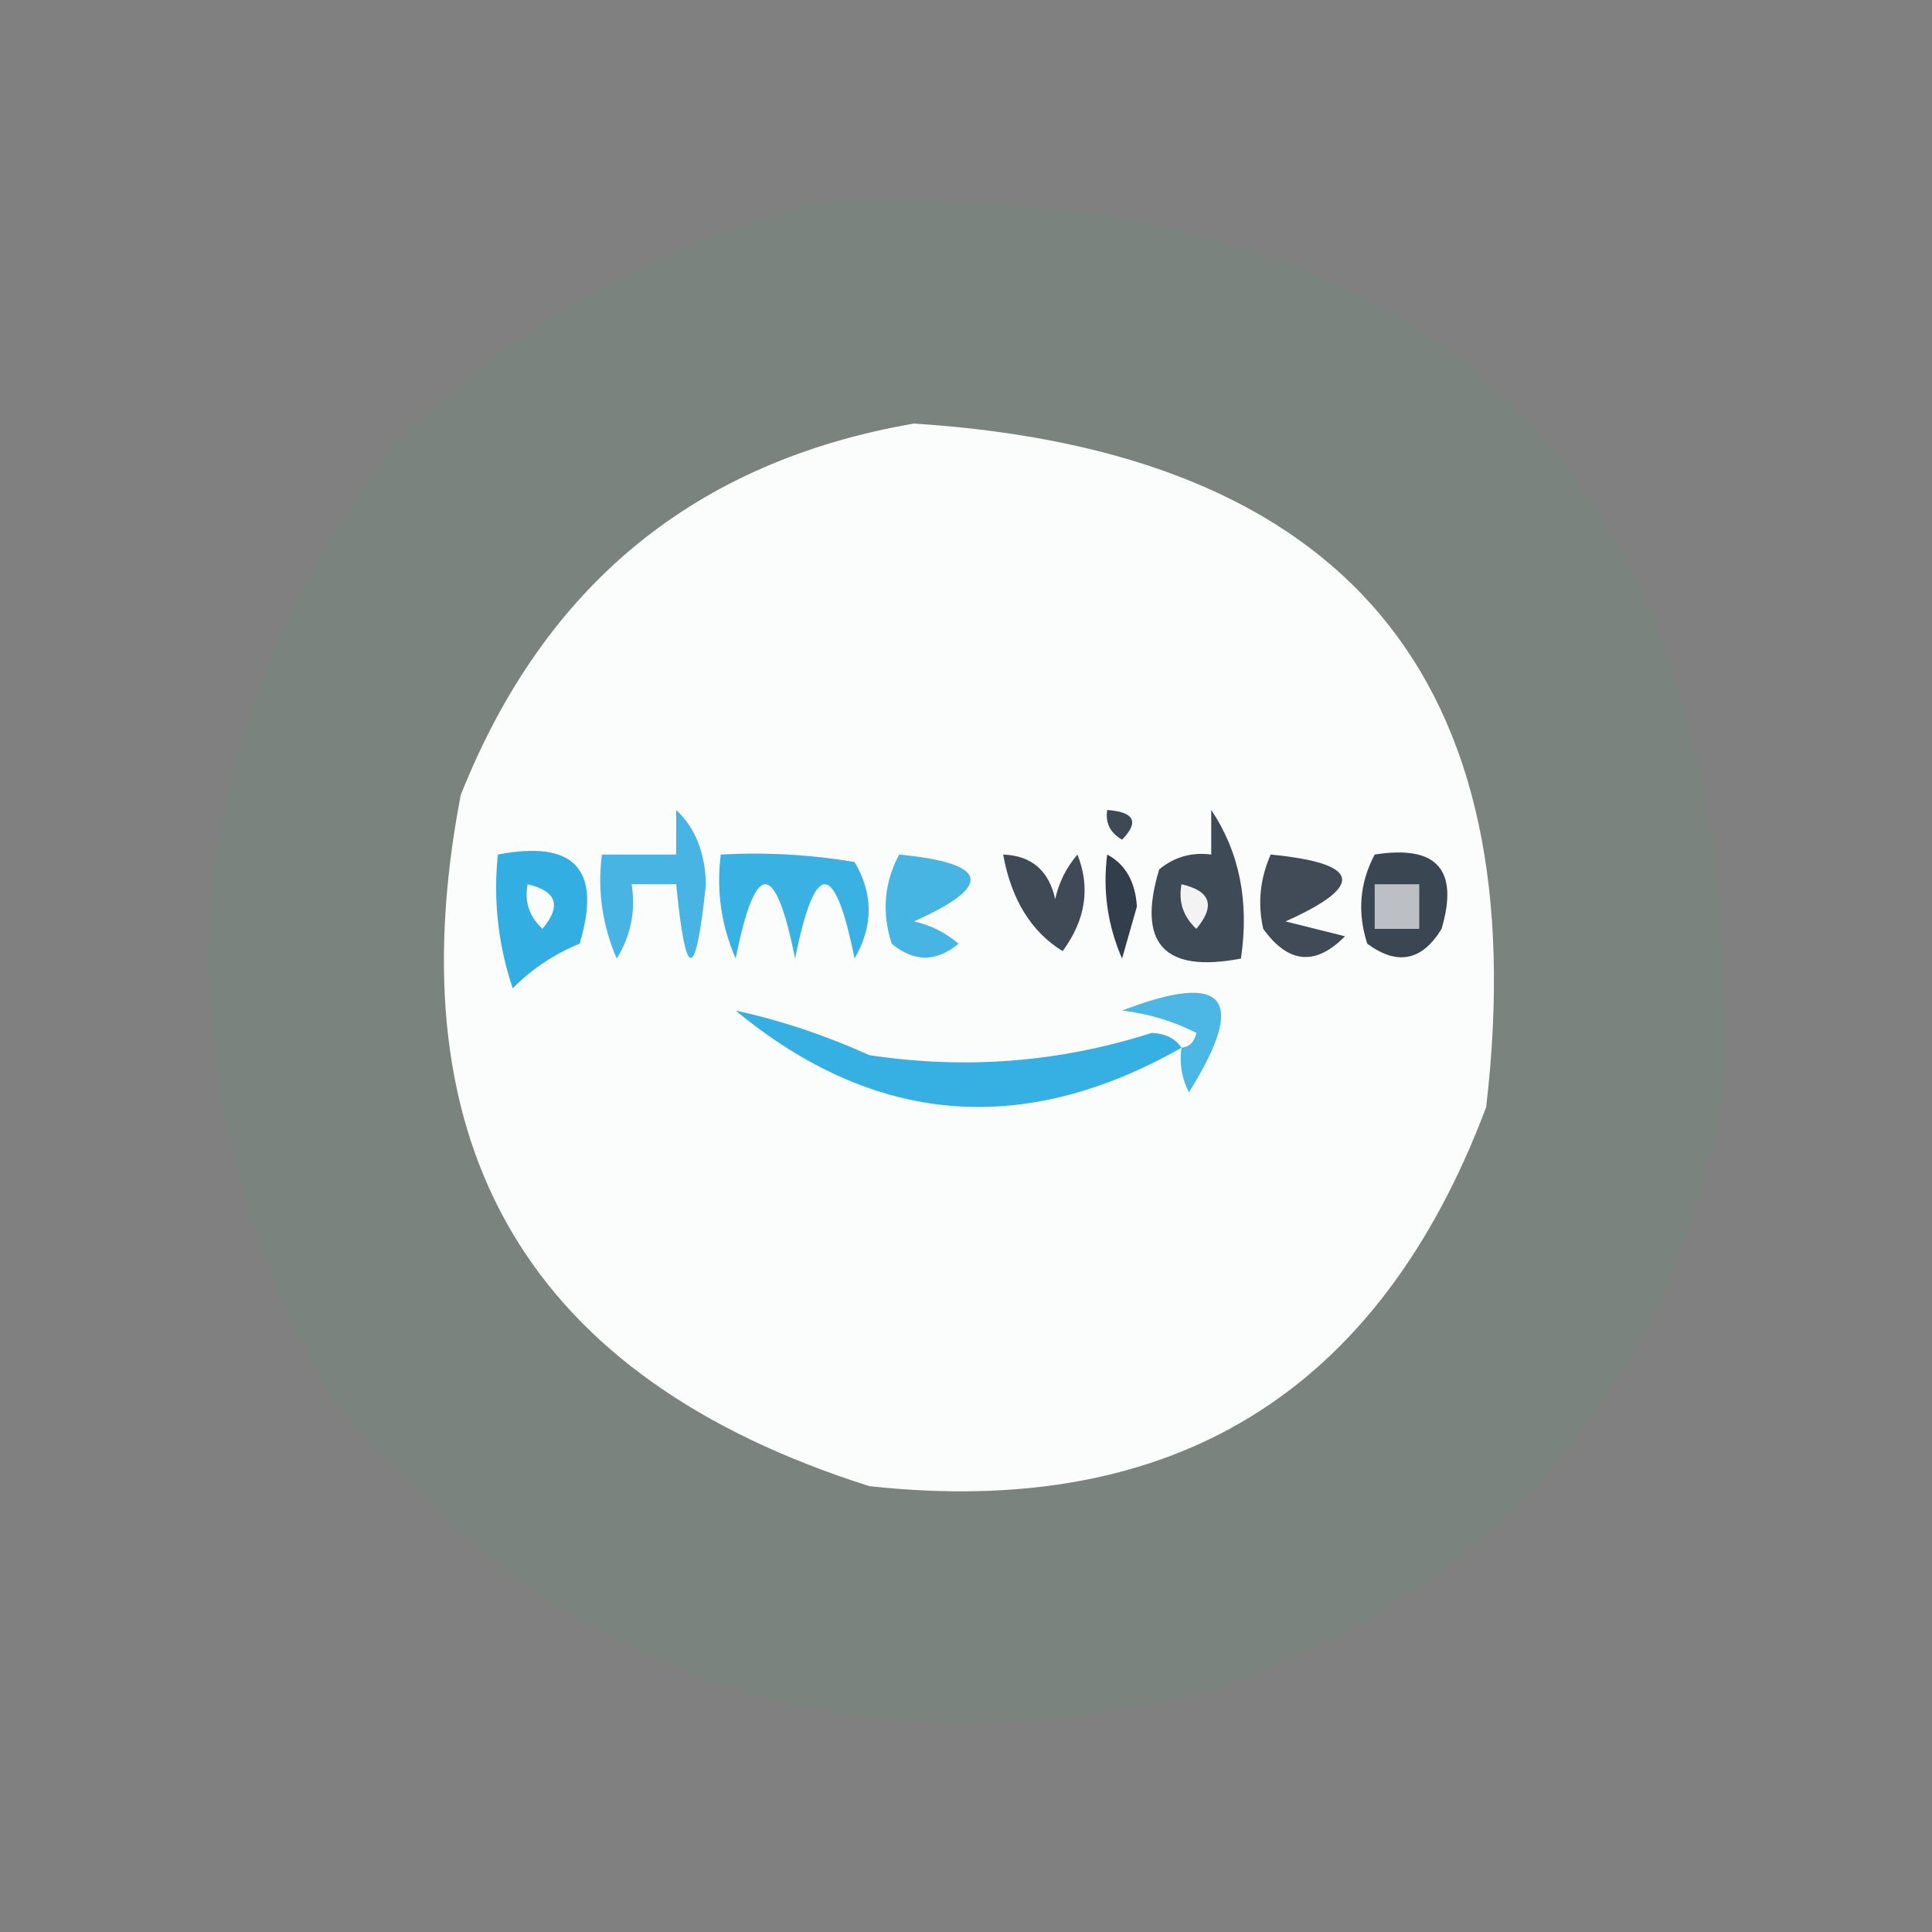 <?xml version="1.0" encoding="UTF-8"?>
<!DOCTYPE svg PUBLIC "-//W3C//DTD SVG 1.1//EN" "http://www.w3.org/Graphics/SVG/1.1/DTD/svg11.dtd">
<svg xmlns="http://www.w3.org/2000/svg" version="1.1" width="130px" height="130px" style="shape-rendering:geometricPrecision; text-rendering:geometricPrecision; image-rendering:optimizeQuality; fill-rule:evenodd; clip-rule:evenodd" xmlns:xlink="http://www.w3.org/1999/xlink">
<rect width="100%" height="100%" fill="#808080" stroke="none"/>
<g><path style="opacity:0.058" fill="#33b667" d="M 55.5,13.5 C 97.149,11.983 117.316,31.983 116,73.5C 112.149,94.058 100.315,107.558 80.5,114C 56.537,119.68 37.037,112.847 22,93.5C 10.172,71.632 11.505,50.632 26,30.5C 34.303,21.999 44.136,16.333 55.5,13.5 Z"/></g>
<g><path style="opacity:1" fill="#fbfdfd" d="M 61.5,28.5 C 90.534,30.362 103.367,45.695 100,74.5C 92.766,93.733 78.933,102.233 58.5,100C 35.62,92.756 26.454,77.256 31,53.5C 36.608,39.374 46.775,31.041 61.5,28.5 Z"/></g>
<g><path style="opacity:1" fill="#3f4956" d="M 74.5,54.5 C 76.337,54.639 76.67,55.306 75.5,56.5C 74.703,56.043 74.369,55.376 74.5,54.5 Z"/></g>
<g><path style="opacity:1" fill="#3f4a57" d="M 81.5,54.5 C 83.402,57.337 84.069,60.671 83.5,64.5C 78.325,65.493 76.491,63.493 78,58.5C 79.011,57.663 80.178,57.33 81.5,57.5C 81.5,56.5 81.5,55.5 81.5,54.5 Z"/></g>
<g><path style="opacity:1" fill="#3ab1e3" d="M 48.5,57.5 C 51.518,57.335 54.518,57.502 57.5,58C 58.769,60.139 58.769,62.305 57.5,64.5C 56.167,57.833 54.833,57.833 53.5,64.5C 52.167,57.833 50.833,57.833 49.5,64.5C 48.526,62.257 48.192,59.924 48.5,57.5 Z"/></g>
<g><path style="opacity:1" fill="#47b4e4" d="M 45.5,54.5 C 46.777,55.694 47.444,57.36 47.5,59.5C 46.811,66.109 46.144,66.109 45.5,59.5C 44.5,59.5 43.5,59.5 42.5,59.5C 42.785,61.288 42.452,62.955 41.5,64.5C 40.526,62.257 40.192,59.924 40.5,57.5C 42.167,57.5 43.833,57.5 45.5,57.5C 45.5,56.5 45.5,55.5 45.5,54.5 Z"/></g>
<g><path style="opacity:1" fill="#333e4c" d="M 74.5,57.5 C 75.725,58.152 76.392,59.319 76.5,61C 76.167,62.167 75.833,63.333 75.5,64.5C 74.526,62.257 74.192,59.924 74.5,57.5 Z"/></g>
<g><path style="opacity:1" fill="#414b58" d="M 85.5,57.5 C 91.557,58.088 91.89,59.588 86.5,62C 87.833,62.333 89.167,62.667 90.5,63C 88.522,65.015 86.688,64.848 85,62.5C 84.615,60.803 84.782,59.137 85.5,57.5 Z"/></g>
<g><path style="opacity:1" fill="#3b4653" d="M 92.5,57.5 C 96.677,56.842 98.177,58.508 97,62.5C 95.688,64.658 94.022,64.991 92,63.5C 91.322,61.402 91.489,59.402 92.5,57.5 Z"/></g>
<g><path style="opacity:1" fill="#32aee2" d="M 33.5,57.5 C 38.675,56.507 40.509,58.507 39,63.5C 37.307,64.184 35.807,65.184 34.5,66.5C 33.516,63.572 33.183,60.572 33.5,57.5 Z"/></g>
<g><path style="opacity:1" fill="#fafdfe" d="M 35.5,59.5 C 37.465,59.948 37.798,60.948 36.5,62.5C 35.614,61.675 35.281,60.675 35.5,59.5 Z"/></g>
<g><path style="opacity:1" fill="#47b5e4" d="M 60.5,57.5 C 66.557,58.088 66.89,59.588 61.5,62C 62.624,62.249 63.624,62.749 64.5,63.5C 62.994,64.747 61.494,64.747 60,63.5C 59.322,61.402 59.489,59.402 60.5,57.5 Z"/></g>
<g><path style="opacity:1" fill="#404a57" d="M 67.5,57.5 C 69.411,57.574 70.578,58.574 71,60.5C 71.249,59.376 71.749,58.376 72.5,57.5C 73.383,59.738 73.05,61.905 71.5,64C 69.379,62.686 68.045,60.519 67.5,57.5 Z"/></g>
<g><path style="opacity:1" fill="#f3f3f4" d="M 79.5,59.5 C 81.465,59.948 81.798,60.948 80.5,62.5C 79.614,61.675 79.281,60.675 79.5,59.5 Z"/></g>
<g><path style="opacity:1" fill="#bcc0c4" d="M 92.5,59.5 C 93.5,59.5 94.5,59.5 95.5,59.5C 95.5,60.5 95.5,61.5 95.5,62.5C 94.5,62.5 93.5,62.5 92.5,62.5C 92.5,61.5 92.5,60.5 92.5,59.5 Z"/></g>
<g><path style="opacity:1" fill="#4cb7e5" d="M 79.5,70.5 C 80.043,70.44 80.376,70.107 80.5,69.5C 78.922,68.702 77.256,68.202 75.5,68C 82.478,65.312 83.978,67.145 80,73.5C 79.517,72.552 79.35,71.552 79.5,70.5 Z"/></g>
<g><path style="opacity:1" fill="#36b0e3" d="M 79.5,70.5 C 68.85,76.547 58.85,75.713 49.5,68C 52.495,68.646 55.495,69.646 58.5,71C 64.988,71.979 71.322,71.479 77.5,69.5C 78.416,69.543 79.083,69.876 79.5,70.5 Z"/></g>
</svg>

